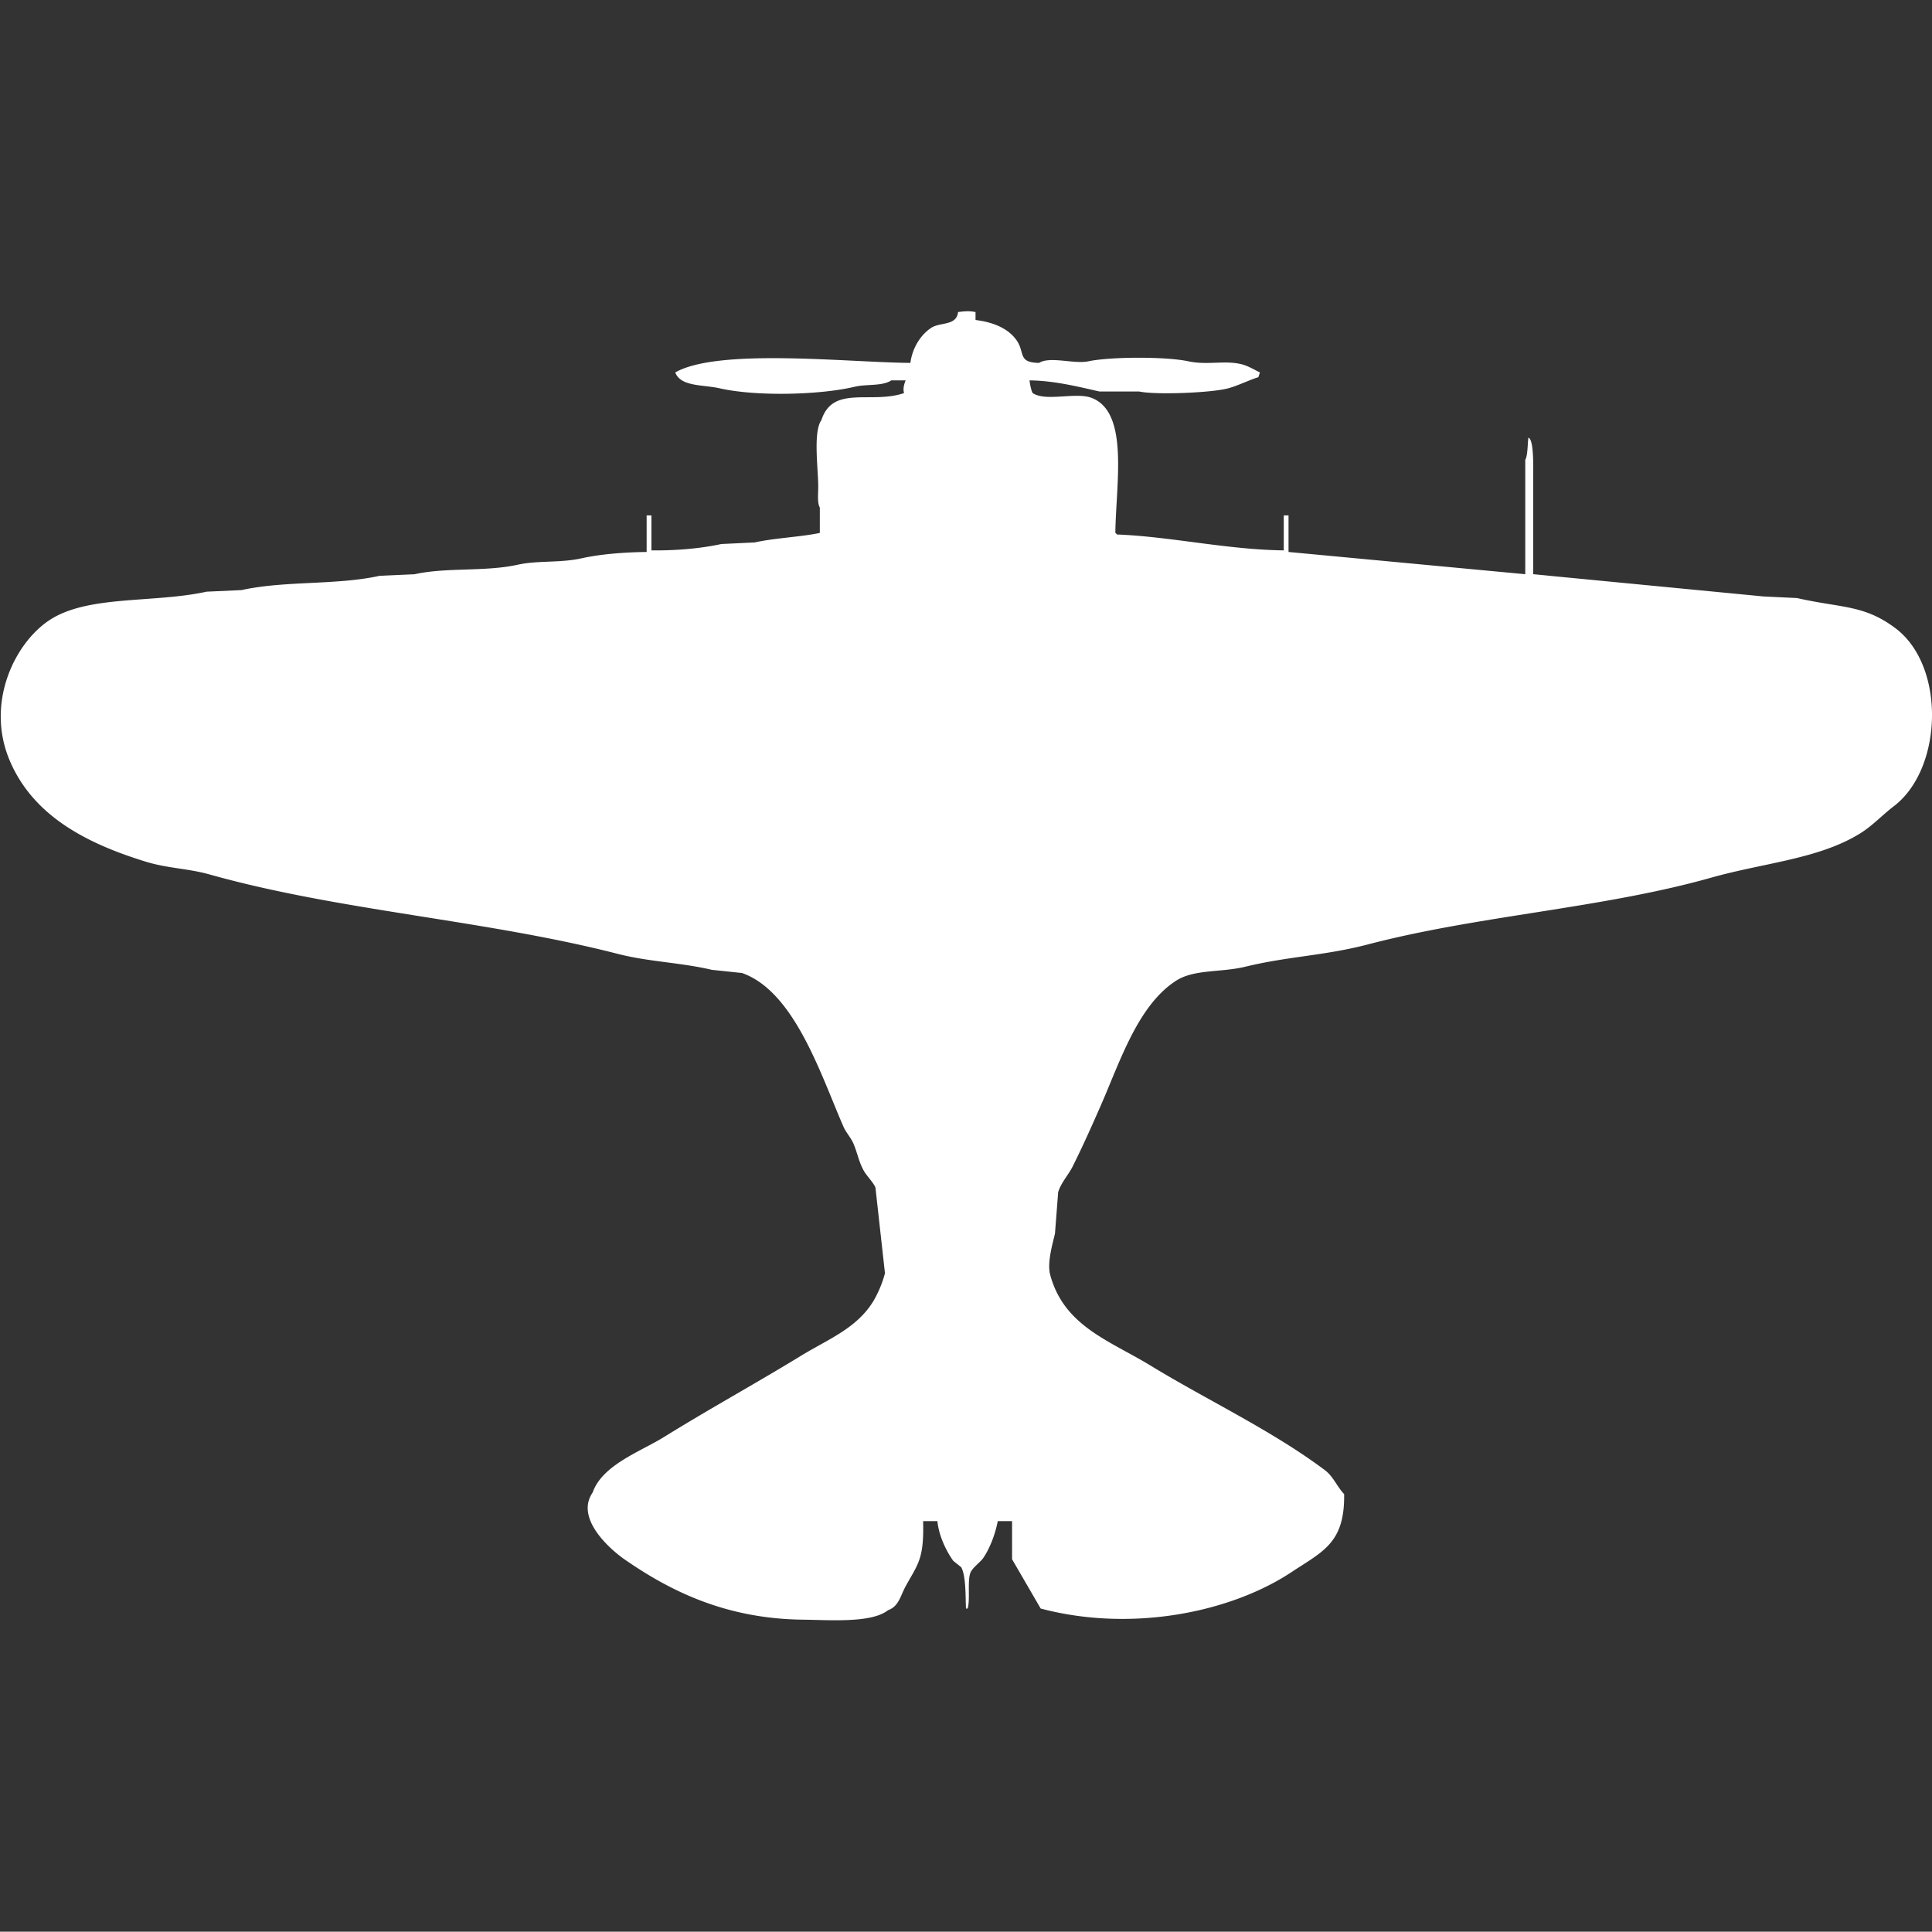 <svg width="40.006" height="40" viewBox="0 -195.403 1216 1215.805" fill="#fff" xmlns="http://www.w3.org/2000/svg"><rect x="0" y="-195.403" width="1216" height="1215.805" fill="#333333" stroke="none"/><path id="unit" fill-rule="evenodd" clip-rule="evenodd" d="M614,6c11.367,1.36,20.926,5.491,26,13,5.164,7.642.545,13.813,14,14,6.851-4.34,22.05.878,31-1,14.064-2.951,48.964-3.04,63,0,12.066,2.613,23.333-.918,34,2,3.814,1.043,7.61,3.374,11,5l-1,3c-5.838,1.8-12.859,5.344-19,7-10.58,2.853-45.578,4.239-56,2H692c-13.636-3.072-28.364-6.808-44-7,0.324,3.381,1.4,7.343,2,8,8.2,5.532,27.059-.761,37,3,23.875,9.031,15.311,54.368,15,85a2.834,2.834,0,0,1,1,1c33.863,1.3,69.063,9.544,105,10V129h3v23l149,14V94c1.621-2.564,1.45-10.958,2-14a2.832,2.832,0,0,1,1,1c2.43,3.894,2,18.621,2,25v60l145,14,21,1c28.04,6.376,42.13,4.084,62,19,31.73,23.81,29.92,88.409-1,112-7.08,5.4-13.51,12.327-21,17-26.06,16.271-60.6,18.574-94,28-68.64,19.375-146.094,23.72-216,42-27.389,7.162-50.061,7.459-77,14-15.838,3.846-32.446,1.456-44,9-23.887,15.6-34.983,50.57-47,78-5.513,12.585-11.524,26.117-18,39-2.542,5.057-7.3,10.136-9,16q-1,13-2,26c-1.4,6.2-5.085,18.276-3,26,8.732,32.341,37.431,41.4,63,57,36.035,21.989,76.534,40.877,110,66,5.136,3.855,7.6,10.383,12,15,0.435,30.835-13.375,35.978-33,49-38.178,25.332-100.509,38.229-158,23l-18-31V762h-9c-1.609,8.191-4.809,16.719-9,23-1.883,2.823-6.451,5.871-8,9-2.385,4.819-.184,17.719-2,23h-1c-0.369-7.036.08-20.412-3-26l-5-4c-4.526-6.325-9.091-15.822-10-25h-9c0.68,24.059-3.353,27.043-11,41-3.2,5.838-4.311,12.7-11,15-10.257,8.252-36.189,6.226-54,6-48.21-.612-83.17-17.99-112-38-8.041-5.581-31.436-25.332-20-42,6.052-17.4,30.174-25.793,45-35,27.893-17.323,57.876-33.788,86-51,17.507-10.715,35.535-17.393,46-35a71.723,71.723,0,0,0,7-17q-3-27-6-54c-1.221-2.977-5.312-7.2-7-10-3.436-5.708-4.268-11.774-7-18-1.379-3.142-4.62-6.858-6-10-14.158-32.232-30.742-85.353-64-97l-19-2c-19.422-4.6-39.648-5.029-59-10-83.421-21.429-175.343-27.053-257-50-13.76-3.867-26.28-3.805-40-8-37.978-11.613-71.4-29.18-86-64-15.035-35.846,3.014-73.4,25-88,24.158-16.043,65.558-10.659,99-18l22-1c27.418-6.055,59.493-2.944,87-9l22-1c20.154-4.448,44.243-1.414,65-6,12.412-2.743,26.459-1,40-4,12.251-2.717,27.124-3.828,41-4V129h3v22c14.876,0.179,30.818-1.112,44-4l21-1c12.907-2.871,29.146-3.431,41-6V124c-1.682-2.574-1-8.82-1-13-0.009-11.315-3.328-34.662,2-42,7.2-22.285,31.281-9.9,52-17-0.682-2.672-.2-4.907,1-8h-9c-5.705,3.774-15.564,2.234-23,4-22.027,5.231-62,6.214-85,1-10.546-2.391-24.557-.888-28-10,27.28-15.52,108.957-6.265,148-6,1.267-9.626,6.528-17.647,13-22,5.714-3.843,16.01-1.1,17-10,4.269-.541,6.948-0.807,11,0V6Z"/></svg>